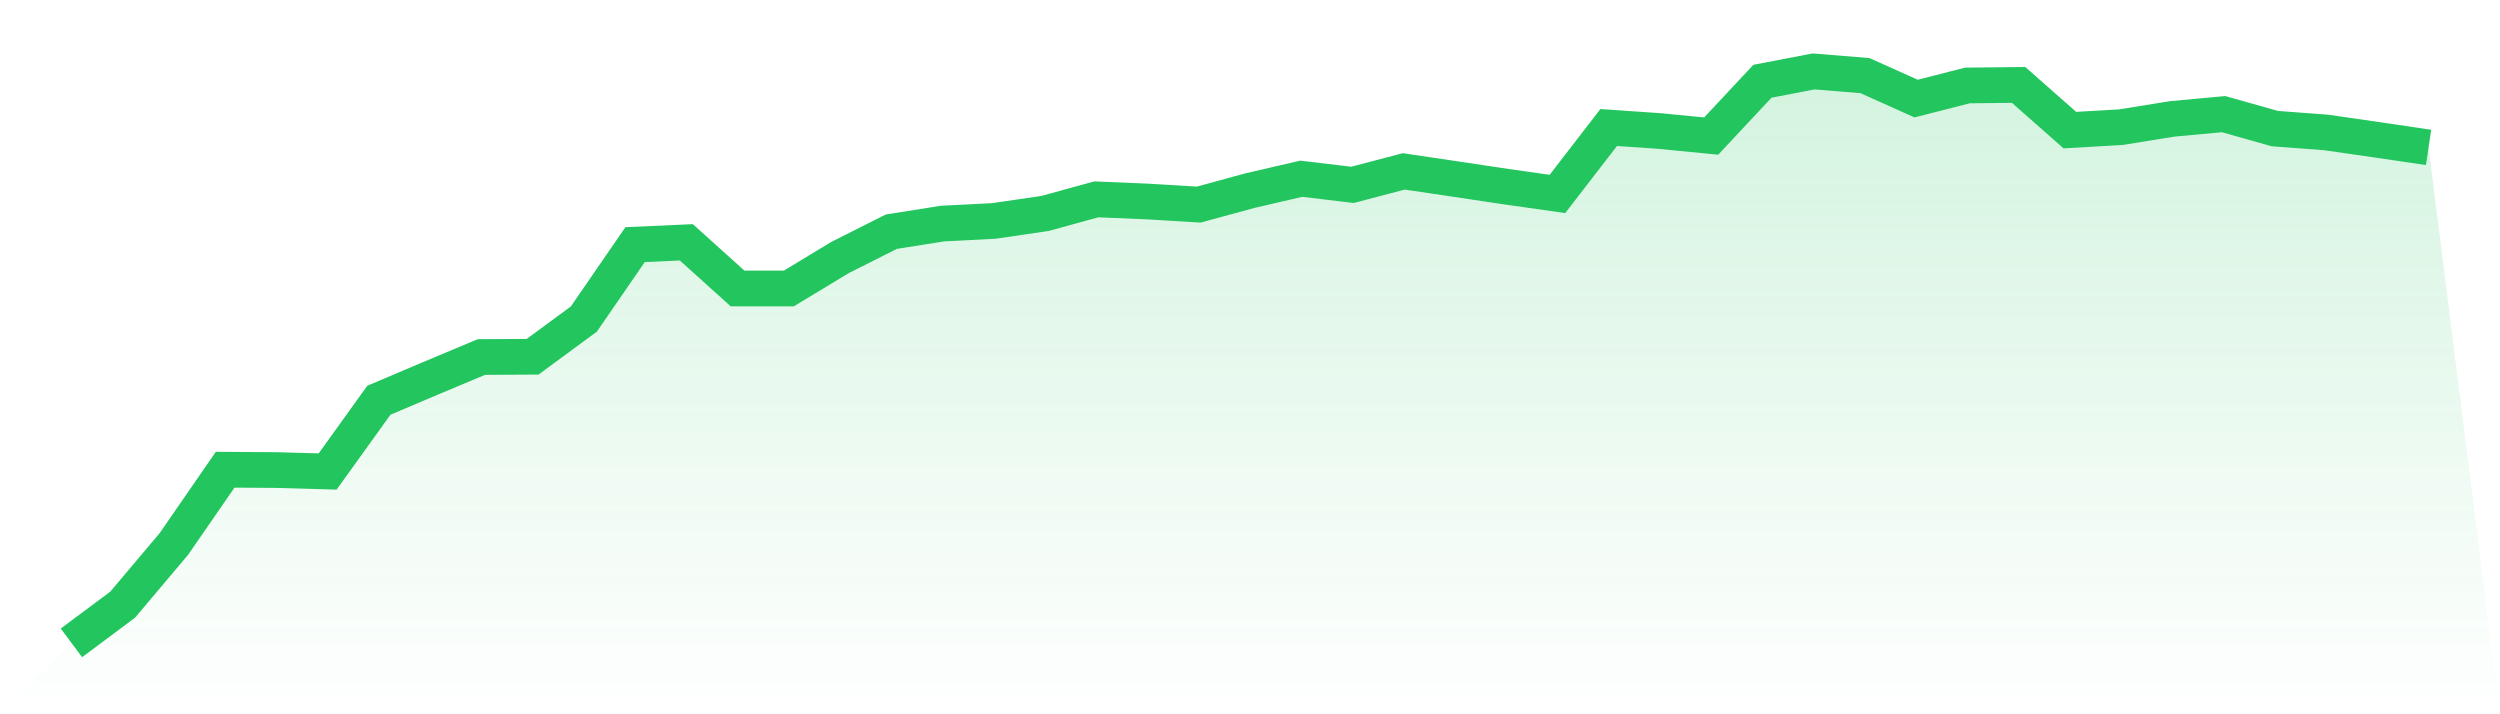 <svg viewBox="0 0 140 40" xmlns="http://www.w3.org/2000/svg">
<defs>
<linearGradient id="gradient" x1="0" x2="0" y1="0" y2="1">
<stop offset="0%" stop-color="#22c55e" stop-opacity="0.2"/>
<stop offset="100%" stop-color="#22c55e" stop-opacity="0"/>
</linearGradient>
</defs>
<path d="M4,36 L4,36 L6.87,33.86 L9.739,30.459 L12.609,26.304 L15.478,26.323 L18.348,26.404 L21.217,22.413 L24.087,21.196 L26.957,19.993 L29.826,19.978 L32.696,17.866 L35.565,13.699 L38.435,13.57 L41.304,16.155 L44.174,16.155 L47.043,14.42 L49.913,12.975 L52.783,12.52 L55.652,12.373 L58.522,11.953 L61.391,11.164 L64.261,11.284 L67.13,11.457 L70,10.675 L72.87,10.009 L75.739,10.352 L78.609,9.598 L81.478,10.023 L84.348,10.453 L87.217,10.86 L90.087,7.141 L92.957,7.339 L95.826,7.62 L98.696,4.55 L101.565,4 L104.435,4.234 L107.304,5.52 L110.174,4.786 L113.043,4.756 L115.913,7.287 L118.783,7.12 L121.652,6.657 L124.522,6.392 L127.391,7.202 L130.261,7.417 L133.13,7.831 L136,8.255 L140,40 L0,40 z" fill="url(#gradient)"/>
<path d="M4,36 L4,36 L6.87,33.86 L9.739,30.459 L12.609,26.304 L15.478,26.323 L18.348,26.404 L21.217,22.413 L24.087,21.196 L26.957,19.993 L29.826,19.978 L32.696,17.866 L35.565,13.699 L38.435,13.57 L41.304,16.155 L44.174,16.155 L47.043,14.42 L49.913,12.975 L52.783,12.52 L55.652,12.373 L58.522,11.953 L61.391,11.164 L64.261,11.284 L67.13,11.457 L70,10.675 L72.87,10.009 L75.739,10.352 L78.609,9.598 L81.478,10.023 L84.348,10.453 L87.217,10.86 L90.087,7.141 L92.957,7.339 L95.826,7.62 L98.696,4.55 L101.565,4 L104.435,4.234 L107.304,5.52 L110.174,4.786 L113.043,4.756 L115.913,7.287 L118.783,7.12 L121.652,6.657 L124.522,6.392 L127.391,7.202 L130.261,7.417 L133.13,7.831 L136,8.255" fill="none" stroke="#22c55e" stroke-width="2"/>
</svg>